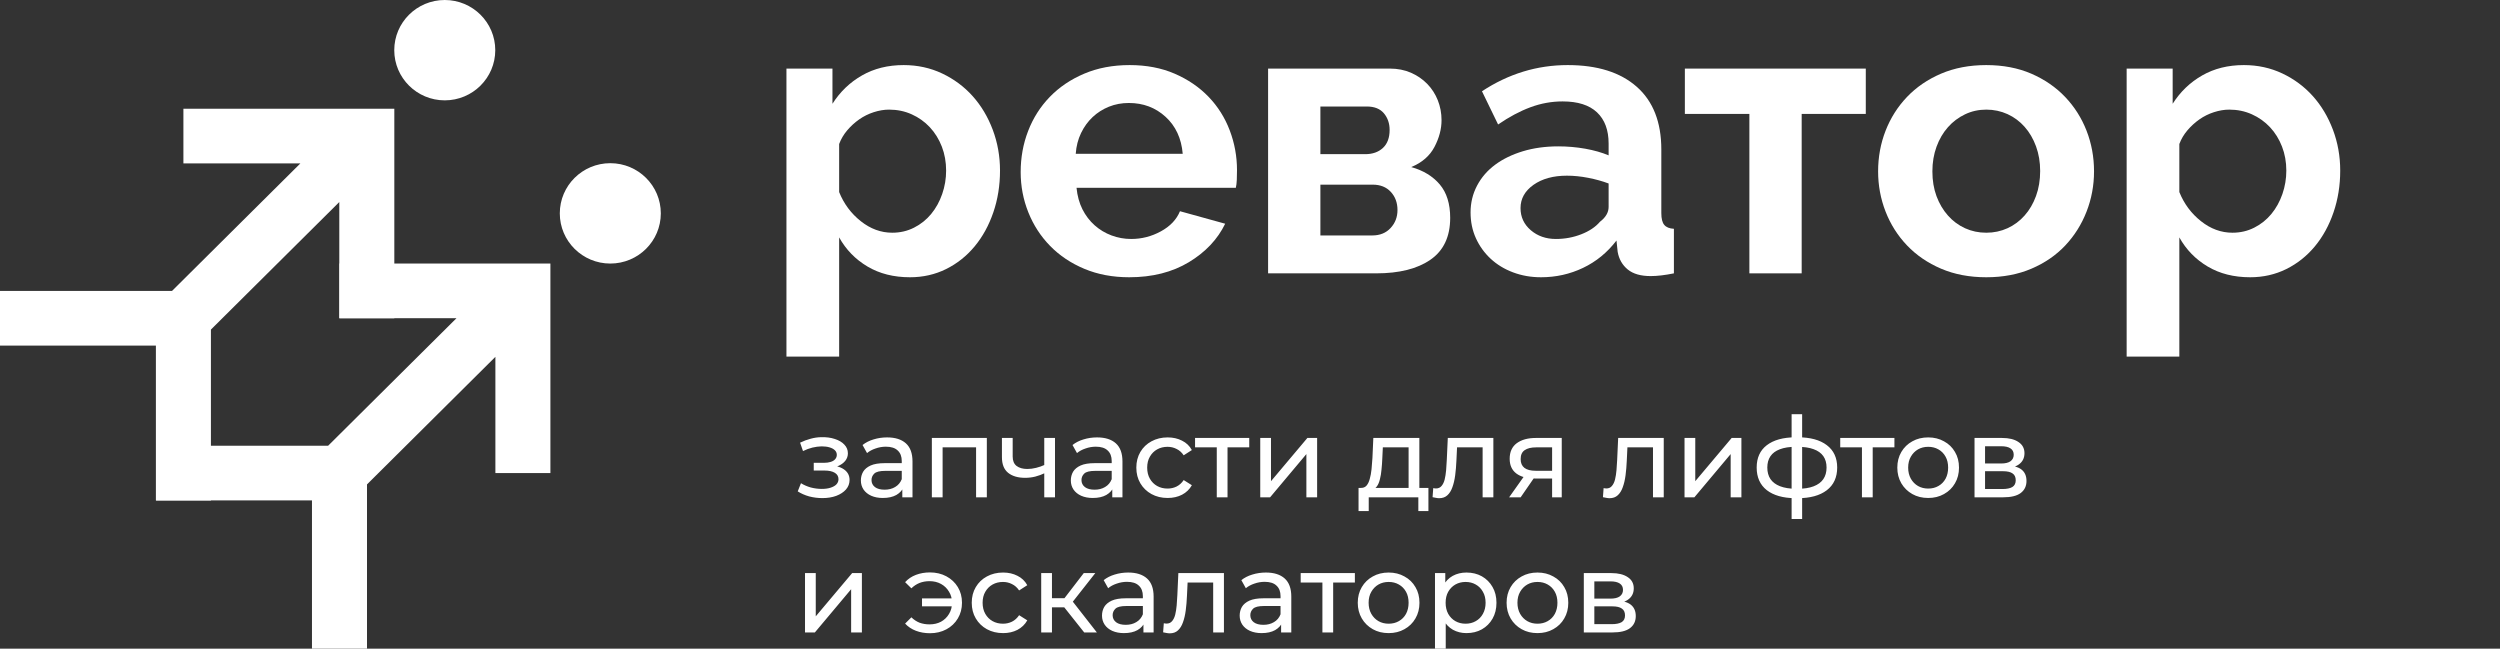 <svg width="185" height="48" viewBox="0 0 185 48" fill="none" xmlns="http://www.w3.org/2000/svg">
<rect x="0" y="0" width="185" height="48" fill="#333333" stroke="none"/>
<g clip-path="url(#clip0_4121_3163)">
<path d="M66.026 17.221C66.609 17.221 67.147 17.096 67.641 16.845C68.136 16.595 68.558 16.257 68.907 15.833C69.257 15.409 69.528 14.917 69.722 14.358C69.916 13.8 70.013 13.221 70.013 12.623C70.013 11.987 69.906 11.394 69.694 10.845C69.48 10.296 69.184 9.819 68.806 9.414C68.427 9.009 67.98 8.691 67.467 8.46C66.953 8.228 66.394 8.112 65.793 8.112C65.424 8.112 65.046 8.176 64.658 8.301C64.27 8.426 63.911 8.604 63.581 8.835C63.251 9.067 62.955 9.337 62.694 9.645C62.432 9.954 62.233 10.291 62.097 10.657V14.214C62.446 15.081 62.98 15.799 63.698 16.368C64.415 16.937 65.192 17.221 66.026 17.221ZM67.336 20.517C66.133 20.517 65.085 20.252 64.193 19.722C63.3 19.192 62.602 18.474 62.097 17.568V26.387H58.197V5.076H61.602V7.679C62.165 6.792 62.892 6.094 63.786 5.583C64.677 5.072 65.706 4.816 66.87 4.816C67.898 4.816 68.849 5.024 69.722 5.438C70.595 5.852 71.347 6.411 71.978 7.115C72.608 7.819 73.103 8.647 73.463 9.601C73.821 10.556 74.001 11.563 74.001 12.623C74.001 13.722 73.836 14.753 73.505 15.717C73.176 16.681 72.715 17.52 72.123 18.233C71.531 18.946 70.828 19.505 70.013 19.91C69.199 20.314 68.306 20.517 67.336 20.517Z" fill="white"/>
<path d="M87.521 11.379C87.424 10.242 87.002 9.332 86.255 8.647C85.509 7.963 84.601 7.621 83.534 7.621C83.01 7.621 82.52 7.712 82.064 7.895C81.608 8.079 81.206 8.334 80.857 8.661C80.507 8.99 80.221 9.384 79.998 9.846C79.775 10.309 79.644 10.821 79.605 11.379H87.521ZM83.563 20.517C82.341 20.517 81.235 20.309 80.245 19.895C79.256 19.481 78.412 18.917 77.713 18.203C77.015 17.491 76.476 16.661 76.098 15.717C75.72 14.773 75.53 13.779 75.53 12.738C75.53 11.659 75.714 10.642 76.083 9.689C76.451 8.734 76.985 7.895 77.684 7.172C78.382 6.45 79.231 5.876 80.231 5.452C81.23 5.028 82.35 4.816 83.593 4.816C84.834 4.816 85.945 5.028 86.924 5.452C87.904 5.876 88.739 6.445 89.428 7.158C90.116 7.872 90.64 8.7 90.999 9.645C91.358 10.59 91.538 11.572 91.538 12.594C91.538 12.845 91.532 13.086 91.523 13.317C91.513 13.549 91.489 13.741 91.451 13.895H79.663C79.722 14.493 79.867 15.023 80.099 15.486C80.333 15.948 80.633 16.343 81.002 16.671C81.37 16.999 81.788 17.249 82.253 17.423C82.719 17.596 83.204 17.684 83.708 17.684C84.484 17.684 85.217 17.496 85.906 17.119C86.594 16.744 87.065 16.247 87.318 15.63L90.664 16.555C90.102 17.712 89.204 18.662 87.973 19.404C86.74 20.145 85.271 20.517 83.563 20.517Z" fill="white"/>
<path d="M101.551 17.423C102.114 17.423 102.565 17.24 102.904 16.873C103.244 16.508 103.414 16.064 103.414 15.543C103.414 15.004 103.249 14.556 102.919 14.199C102.589 13.842 102.143 13.664 101.581 13.664H97.709V17.423H101.551ZM101.028 11.408C101.57 11.408 102.007 11.254 102.338 10.946C102.667 10.638 102.832 10.194 102.832 9.616C102.832 9.134 102.691 8.724 102.41 8.386C102.128 8.05 101.706 7.881 101.144 7.881H97.709V11.408H101.028ZM102.861 5.076C103.423 5.076 103.938 5.178 104.404 5.379C104.869 5.582 105.272 5.857 105.612 6.204C105.95 6.551 106.212 6.956 106.397 7.418C106.581 7.881 106.674 8.373 106.674 8.893C106.674 9.548 106.499 10.209 106.15 10.874C105.8 11.539 105.228 12.035 104.432 12.363C105.326 12.614 106.028 13.042 106.543 13.649C107.057 14.257 107.314 15.081 107.314 16.122C107.314 17.51 106.829 18.541 105.859 19.215C104.888 19.89 103.55 20.228 101.842 20.228H93.839V5.076H102.861Z" fill="white"/>
<path d="M115.138 17.684C115.797 17.684 116.423 17.568 117.015 17.336C117.607 17.105 118.067 16.797 118.397 16.411C118.825 16.084 119.038 15.717 119.038 15.312V13.578C118.572 13.404 118.067 13.264 117.525 13.159C116.981 13.053 116.457 13 115.953 13C114.944 13 114.119 13.226 113.479 13.678C112.839 14.132 112.519 14.706 112.519 15.399C112.519 16.055 112.771 16.599 113.275 17.033C113.78 17.466 114.4 17.684 115.138 17.684ZM114.032 20.517C113.294 20.517 112.606 20.396 111.966 20.155C111.325 19.915 110.772 19.577 110.306 19.144C109.841 18.71 109.477 18.204 109.215 17.625C108.953 17.047 108.822 16.411 108.822 15.717C108.822 15.004 108.983 14.344 109.302 13.737C109.622 13.13 110.068 12.614 110.641 12.19C111.213 11.766 111.898 11.433 112.693 11.192C113.489 10.951 114.361 10.831 115.312 10.831C115.992 10.831 116.656 10.889 117.306 11.004C117.956 11.12 118.533 11.284 119.038 11.496V10.629C119.038 9.626 118.752 8.854 118.179 8.315C117.607 7.775 116.758 7.505 115.633 7.505C114.817 7.505 114.022 7.65 113.246 7.939C112.47 8.228 111.674 8.652 110.859 9.212L109.666 6.753C111.626 5.462 113.741 4.816 116.011 4.816C118.204 4.816 119.906 5.351 121.119 6.421C122.331 7.49 122.938 9.038 122.938 11.062V15.775C122.938 16.179 123.01 16.469 123.156 16.642C123.301 16.816 123.539 16.913 123.869 16.931V20.228C123.21 20.362 122.637 20.43 122.152 20.43C121.414 20.43 120.847 20.266 120.449 19.939C120.052 19.611 119.804 19.178 119.707 18.637L119.62 17.799C118.94 18.686 118.116 19.361 117.146 19.823C116.176 20.286 115.138 20.517 114.032 20.517Z" fill="white"/>
<path d="M133.324 20.228H129.454V8.43H124.68V5.076H138.068V8.43H133.324V20.228Z" fill="white"/>
<path d="M142.997 12.681C142.997 13.356 143.098 13.967 143.302 14.518C143.506 15.066 143.788 15.544 144.147 15.948C144.505 16.354 144.928 16.667 145.412 16.889C145.897 17.11 146.421 17.221 146.984 17.221C147.547 17.221 148.07 17.11 148.556 16.889C149.04 16.667 149.462 16.354 149.821 15.948C150.18 15.544 150.462 15.062 150.666 14.502C150.87 13.944 150.972 13.327 150.972 12.652C150.972 11.997 150.87 11.39 150.666 10.831C150.462 10.272 150.18 9.79 149.821 9.385C149.462 8.98 149.04 8.667 148.556 8.445C148.07 8.224 147.547 8.112 146.984 8.112C146.421 8.112 145.897 8.228 145.412 8.46C144.928 8.691 144.505 9.009 144.147 9.414C143.788 9.819 143.506 10.301 143.302 10.86C143.098 11.419 142.997 12.025 142.997 12.681ZM146.984 20.517C145.742 20.517 144.626 20.305 143.636 19.881C142.647 19.457 141.808 18.883 141.119 18.16C140.43 17.438 139.901 16.604 139.533 15.659C139.165 14.715 138.98 13.722 138.98 12.681C138.98 11.621 139.165 10.619 139.533 9.674C139.901 8.729 140.43 7.896 141.119 7.173C141.808 6.45 142.647 5.877 143.636 5.452C144.626 5.029 145.742 4.816 146.984 4.816C148.225 4.816 149.337 5.029 150.317 5.452C151.296 5.877 152.13 6.45 152.819 7.173C153.508 7.896 154.037 8.729 154.405 9.674C154.773 10.619 154.958 11.621 154.958 12.681C154.958 13.722 154.773 14.715 154.405 15.659C154.037 16.604 153.513 17.438 152.834 18.16C152.155 18.883 151.321 19.457 150.331 19.881C149.342 20.305 148.225 20.517 146.984 20.517Z" fill="white"/>
<path d="M165.201 17.221C165.784 17.221 166.322 17.096 166.816 16.845C167.311 16.595 167.733 16.257 168.082 15.833C168.432 15.409 168.703 14.917 168.898 14.358C169.091 13.8 169.188 13.221 169.188 12.623C169.188 11.987 169.081 11.394 168.868 10.845C168.655 10.296 168.359 9.819 167.981 9.414C167.602 9.009 167.155 8.691 166.641 8.46C166.127 8.228 165.569 8.112 164.968 8.112C164.599 8.112 164.221 8.176 163.833 8.301C163.445 8.426 163.085 8.604 162.756 8.835C162.426 9.067 162.13 9.337 161.869 9.645C161.606 9.954 161.407 10.291 161.271 10.657V14.214C161.621 15.081 162.154 15.799 162.873 16.368C163.59 16.937 164.366 17.221 165.201 17.221ZM166.511 20.517C165.307 20.517 164.259 20.252 163.367 19.722C162.475 19.192 161.776 18.474 161.271 17.568V26.387H157.372V5.076H160.777V7.679C161.34 6.792 162.067 6.094 162.96 5.583C163.852 5.072 164.88 4.816 166.045 4.816C167.073 4.816 168.024 5.024 168.898 5.438C169.77 5.852 170.522 6.411 171.153 7.115C171.783 7.819 172.277 8.647 172.637 9.601C172.996 10.556 173.176 11.563 173.176 12.623C173.176 13.722 173.01 14.753 172.68 15.717C172.351 16.681 171.889 17.52 171.298 18.233C170.706 18.946 170.003 19.505 169.188 19.91C168.373 20.314 167.48 20.517 166.511 20.517Z" fill="white"/>
<path d="M27.158 48.49H23.086V37.031H11.55V32.986H24.279L33.78 23.547H25.122V19.502H40.73V35.008H36.659V26.407L27.158 35.846V48.49Z" fill="white"/>
<path d="M15.608 37.033H11.536V25.574H0V21.529H12.729L22.229 12.09H13.572V8.045H29.18V23.551H25.108V14.951L15.608 24.389V37.033Z" fill="white"/>
<path d="M36.65 3.713C36.65 5.763 34.976 7.426 32.912 7.426C30.849 7.426 29.175 5.763 29.175 3.713C29.175 1.663 30.849 0 32.912 0C34.976 0 36.65 1.663 36.65 3.713Z" fill="white"/>
<path d="M48.9 15.789C48.9 17.84 47.227 19.503 45.162 19.503C43.099 19.503 41.425 17.84 41.425 15.789C41.425 13.738 43.099 12.076 45.162 12.076C47.227 12.076 48.9 13.738 48.9 15.789Z" fill="white"/>
<path d="M60.855 36.859C60.523 36.859 60.198 36.817 59.877 36.734C59.562 36.646 59.281 36.522 59.032 36.362L59.272 35.757C59.482 35.889 59.722 35.994 59.993 36.072C60.264 36.143 60.537 36.179 60.813 36.179C61.068 36.179 61.286 36.149 61.468 36.088C61.656 36.027 61.8 35.944 61.899 35.84C61.998 35.729 62.048 35.602 62.048 35.458C62.048 35.254 61.957 35.097 61.775 34.986C61.593 34.876 61.338 34.82 61.012 34.82H60.217V34.249H60.963C61.156 34.249 61.325 34.227 61.468 34.182C61.612 34.138 61.722 34.072 61.8 33.983C61.883 33.889 61.924 33.782 61.924 33.66C61.924 33.528 61.877 33.414 61.783 33.321C61.689 33.227 61.556 33.155 61.385 33.105C61.22 33.055 61.023 33.031 60.797 33.031C60.576 33.036 60.349 33.066 60.117 33.122C59.891 33.177 59.659 33.263 59.422 33.379L59.206 32.757C59.471 32.63 59.731 32.533 59.985 32.467C60.245 32.395 60.501 32.357 60.755 32.351C61.137 32.34 61.476 32.384 61.775 32.484C62.073 32.578 62.308 32.716 62.479 32.898C62.656 33.08 62.744 33.296 62.744 33.544C62.744 33.754 62.678 33.942 62.545 34.108C62.413 34.268 62.236 34.395 62.015 34.489C61.794 34.583 61.54 34.63 61.253 34.63L61.286 34.439C61.778 34.439 62.164 34.536 62.446 34.729C62.728 34.923 62.868 35.185 62.868 35.516C62.868 35.782 62.78 36.016 62.603 36.221C62.427 36.42 62.186 36.577 61.883 36.693C61.584 36.803 61.242 36.859 60.855 36.859ZM66.771 36.801V35.873L66.73 35.699V34.116C66.73 33.779 66.63 33.519 66.431 33.337C66.238 33.149 65.945 33.055 65.553 33.055C65.293 33.055 65.039 33.1 64.79 33.188C64.542 33.271 64.332 33.384 64.161 33.528L63.829 32.931C64.056 32.749 64.326 32.611 64.641 32.517C64.962 32.417 65.296 32.368 65.644 32.368C66.246 32.368 66.71 32.514 67.036 32.807C67.362 33.1 67.525 33.547 67.525 34.149V36.801H66.771ZM65.329 36.85C65.003 36.85 64.716 36.795 64.467 36.685C64.224 36.574 64.036 36.422 63.904 36.229C63.771 36.03 63.705 35.806 63.705 35.558C63.705 35.32 63.76 35.105 63.871 34.911C63.987 34.718 64.172 34.563 64.426 34.447C64.686 34.331 65.034 34.273 65.47 34.273H66.862V34.845H65.503C65.105 34.845 64.837 34.911 64.699 35.044C64.561 35.177 64.492 35.337 64.492 35.525C64.492 35.74 64.578 35.914 64.749 36.047C64.92 36.174 65.158 36.237 65.462 36.237C65.76 36.237 66.02 36.171 66.241 36.038C66.467 35.906 66.63 35.712 66.73 35.458L66.887 36.005C66.782 36.265 66.597 36.472 66.332 36.627C66.067 36.776 65.732 36.85 65.329 36.85ZM68.957 36.801V32.409H73.026V36.801H72.23V32.906L72.421 33.105H69.562L69.753 32.906V36.801H68.957ZM77.333 35.003C77.101 35.113 76.86 35.202 76.612 35.268C76.369 35.329 76.117 35.359 75.858 35.359C75.328 35.359 74.908 35.235 74.598 34.986C74.294 34.737 74.143 34.354 74.143 33.834V32.409H74.938V33.785C74.938 34.099 75.035 34.331 75.228 34.481C75.427 34.63 75.692 34.704 76.023 34.704C76.233 34.704 76.449 34.677 76.67 34.621C76.896 34.566 77.117 34.489 77.333 34.389V35.003ZM77.275 36.801V32.409H78.07V36.801H77.275ZM82.308 36.801V35.873L82.266 35.699V34.116C82.266 33.779 82.167 33.519 81.968 33.337C81.775 33.149 81.482 33.055 81.09 33.055C80.83 33.055 80.576 33.1 80.327 33.188C80.079 33.271 79.869 33.384 79.697 33.528L79.366 32.931C79.593 32.749 79.863 32.611 80.178 32.517C80.498 32.417 80.833 32.368 81.181 32.368C81.783 32.368 82.247 32.514 82.573 32.807C82.899 33.1 83.062 33.547 83.062 34.149V36.801H82.308ZM80.866 36.85C80.54 36.85 80.253 36.795 80.004 36.685C79.761 36.574 79.573 36.422 79.441 36.229C79.308 36.03 79.242 35.806 79.242 35.558C79.242 35.32 79.297 35.105 79.407 34.911C79.523 34.718 79.709 34.563 79.963 34.447C80.222 34.331 80.57 34.273 81.007 34.273H82.399V34.845H81.04C80.642 34.845 80.374 34.911 80.236 35.044C80.098 35.177 80.029 35.337 80.029 35.525C80.029 35.74 80.115 35.914 80.286 36.047C80.457 36.174 80.695 36.237 80.998 36.237C81.297 36.237 81.556 36.171 81.777 36.038C82.004 35.906 82.167 35.712 82.266 35.458L82.424 36.005C82.319 36.265 82.134 36.472 81.868 36.627C81.603 36.776 81.269 36.85 80.866 36.85ZM86.408 36.85C85.961 36.85 85.56 36.754 85.207 36.56C84.859 36.367 84.585 36.102 84.386 35.765C84.188 35.428 84.088 35.041 84.088 34.605C84.088 34.169 84.188 33.782 84.386 33.445C84.585 33.108 84.859 32.846 85.207 32.658C85.56 32.464 85.961 32.368 86.408 32.368C86.806 32.368 87.159 32.448 87.469 32.608C87.784 32.763 88.027 32.995 88.198 33.304L87.593 33.693C87.45 33.478 87.273 33.321 87.063 33.221C86.858 33.116 86.638 33.064 86.4 33.064C86.113 33.064 85.856 33.127 85.629 33.254C85.403 33.381 85.223 33.561 85.091 33.793C84.958 34.019 84.892 34.29 84.892 34.605C84.892 34.92 84.958 35.193 85.091 35.425C85.223 35.657 85.403 35.837 85.629 35.964C85.856 36.091 86.113 36.154 86.4 36.154C86.638 36.154 86.858 36.105 87.063 36.005C87.273 35.9 87.45 35.74 87.593 35.525L88.198 35.906C88.027 36.21 87.784 36.444 87.469 36.61C87.159 36.77 86.806 36.85 86.408 36.85ZM90.041 36.801V32.898L90.24 33.105H88.434V32.409H92.444V33.105H90.646L90.837 32.898V36.801H90.041ZM93.258 36.801V32.409H94.053V35.608L96.746 32.409H97.467V36.801H96.672V33.602L93.987 36.801H93.258ZM104.236 36.428V33.105H102.33L102.289 33.95C102.278 34.227 102.258 34.494 102.231 34.754C102.209 35.008 102.17 35.243 102.115 35.458C102.065 35.674 101.991 35.851 101.891 35.989C101.792 36.127 101.659 36.212 101.493 36.246L100.706 36.105C100.877 36.11 101.016 36.055 101.12 35.939C101.225 35.818 101.306 35.652 101.361 35.442C101.422 35.232 101.466 34.994 101.493 34.729C101.521 34.459 101.543 34.18 101.56 33.892L101.626 32.409H105.032V36.428H104.236ZM100.532 37.82V36.105H105.703V37.82H104.957V36.801H101.286V37.82H100.532ZM106.01 36.792L106.06 36.121C106.098 36.127 106.134 36.132 106.167 36.138C106.2 36.143 106.231 36.146 106.258 36.146C106.435 36.146 106.573 36.085 106.673 35.964C106.778 35.842 106.855 35.682 106.905 35.483C106.955 35.279 106.99 35.05 107.013 34.795C107.035 34.541 107.051 34.287 107.062 34.033L107.137 32.409H110.509V36.801H109.714V32.873L109.904 33.105H107.651L107.833 32.865L107.775 34.083C107.758 34.47 107.728 34.831 107.684 35.168C107.64 35.505 107.57 35.801 107.477 36.055C107.388 36.309 107.264 36.508 107.104 36.652C106.949 36.795 106.747 36.867 106.499 36.867C106.427 36.867 106.35 36.859 106.267 36.842C106.189 36.831 106.104 36.815 106.01 36.792ZM114.856 36.801V35.26L114.981 35.409H113.58C112.995 35.409 112.536 35.284 112.205 35.036C111.879 34.787 111.716 34.425 111.716 33.95C111.716 33.442 111.89 33.058 112.238 32.798C112.592 32.539 113.061 32.409 113.647 32.409H115.569V36.801H114.856ZM111.675 36.801L112.868 35.119H113.688L112.528 36.801H111.675ZM114.856 35.011V32.881L114.981 33.105H113.672C113.307 33.105 113.025 33.174 112.826 33.312C112.627 33.445 112.528 33.666 112.528 33.975C112.528 34.55 112.898 34.837 113.638 34.837H114.981L114.856 35.011ZM118.617 36.792L118.667 36.121C118.706 36.127 118.742 36.132 118.775 36.138C118.808 36.143 118.838 36.146 118.866 36.146C119.043 36.146 119.181 36.085 119.28 35.964C119.385 35.842 119.462 35.682 119.512 35.483C119.562 35.279 119.598 35.05 119.62 34.795C119.642 34.541 119.659 34.287 119.67 34.033L119.744 32.409H123.117V36.801H122.321V32.873L122.512 33.105H120.258L120.44 32.865L120.382 34.083C120.366 34.47 120.335 34.831 120.291 35.168C120.247 35.505 120.178 35.801 120.084 36.055C119.996 36.309 119.871 36.508 119.711 36.652C119.556 36.795 119.355 36.867 119.106 36.867C119.034 36.867 118.957 36.859 118.874 36.842C118.797 36.831 118.711 36.815 118.617 36.792ZM124.655 36.801V32.409H125.45V35.608L128.143 32.409H128.864V36.801H128.069V33.602L125.384 36.801H124.655ZM133.027 36.867C133.021 36.867 133.002 36.867 132.969 36.867C132.941 36.867 132.913 36.867 132.886 36.867C132.858 36.867 132.842 36.867 132.836 36.867C131.936 36.856 131.237 36.657 130.74 36.27C130.243 35.878 129.994 35.32 129.994 34.597C129.994 33.879 130.243 33.329 130.74 32.948C131.242 32.561 131.95 32.365 132.861 32.359C132.872 32.359 132.889 32.359 132.911 32.359C132.938 32.359 132.963 32.359 132.985 32.359C133.013 32.359 133.03 32.359 133.035 32.359C133.958 32.359 134.673 32.553 135.181 32.939C135.695 33.326 135.952 33.879 135.952 34.597C135.952 35.326 135.695 35.886 135.181 36.279C134.667 36.671 133.949 36.867 133.027 36.867ZM133.01 36.171C133.491 36.171 133.889 36.11 134.203 35.989C134.524 35.867 134.764 35.69 134.924 35.458C135.084 35.226 135.165 34.939 135.165 34.597C135.165 34.26 135.084 33.978 134.924 33.751C134.764 33.525 134.524 33.354 134.203 33.238C133.889 33.122 133.491 33.064 133.01 33.064C132.999 33.064 132.977 33.064 132.944 33.064C132.911 33.064 132.891 33.064 132.886 33.064C132.416 33.064 132.024 33.124 131.709 33.246C131.4 33.362 131.168 33.533 131.013 33.76C130.859 33.986 130.781 34.265 130.781 34.597C130.781 34.934 130.859 35.218 131.013 35.45C131.173 35.682 131.408 35.859 131.718 35.98C132.032 36.102 132.422 36.166 132.886 36.171C132.897 36.171 132.916 36.171 132.944 36.171C132.977 36.171 132.999 36.171 133.01 36.171ZM132.579 38.408V30.652H133.358V38.408H132.579ZM137.784 36.801V32.898L137.983 33.105H136.177V32.409H140.187V33.105H138.389L138.58 32.898V36.801H137.784ZM142.688 36.85C142.246 36.85 141.853 36.754 141.511 36.56C141.168 36.367 140.898 36.102 140.699 35.765C140.5 35.422 140.401 35.036 140.401 34.605C140.401 34.169 140.5 33.782 140.699 33.445C140.898 33.108 141.168 32.846 141.511 32.658C141.853 32.464 142.246 32.368 142.688 32.368C143.124 32.368 143.513 32.464 143.856 32.658C144.204 32.846 144.475 33.108 144.668 33.445C144.867 33.776 144.966 34.163 144.966 34.605C144.966 35.041 144.867 35.428 144.668 35.765C144.475 36.102 144.204 36.367 143.856 36.56C143.513 36.754 143.124 36.85 142.688 36.85ZM142.688 36.154C142.969 36.154 143.221 36.091 143.442 35.964C143.668 35.837 143.845 35.657 143.972 35.425C144.099 35.188 144.162 34.914 144.162 34.605C144.162 34.29 144.099 34.019 143.972 33.793C143.845 33.561 143.668 33.381 143.442 33.254C143.221 33.127 142.969 33.064 142.688 33.064C142.406 33.064 142.154 33.127 141.933 33.254C141.713 33.381 141.536 33.561 141.403 33.793C141.271 34.019 141.204 34.29 141.204 34.605C141.204 34.914 141.271 35.188 141.403 35.425C141.536 35.657 141.713 35.837 141.933 35.964C142.154 36.091 142.406 36.154 142.688 36.154ZM146.115 36.801V32.409H148.153C148.667 32.409 149.07 32.508 149.363 32.707C149.661 32.901 149.811 33.177 149.811 33.536C149.811 33.895 149.67 34.174 149.388 34.373C149.112 34.566 148.744 34.663 148.286 34.663L148.41 34.447C148.935 34.447 149.324 34.544 149.579 34.737C149.833 34.931 149.96 35.215 149.96 35.591C149.96 35.972 149.816 36.27 149.529 36.486C149.247 36.696 148.813 36.801 148.228 36.801H146.115ZM146.894 36.188H148.17C148.501 36.188 148.75 36.138 148.916 36.038C149.081 35.934 149.164 35.768 149.164 35.541C149.164 35.309 149.087 35.141 148.932 35.036C148.783 34.925 148.546 34.87 148.22 34.87H146.894V36.188ZM146.894 34.298H148.087C148.391 34.298 148.62 34.243 148.775 34.133C148.935 34.017 149.015 33.856 149.015 33.652C149.015 33.442 148.935 33.285 148.775 33.18C148.62 33.075 148.391 33.022 148.087 33.022H146.894V34.298ZM59.571 46.801V42.409H60.366V45.608L63.059 42.409H63.78V46.801H62.984V43.602L60.3 46.801H59.571ZM68.229 44.87V44.282H70.69V44.87H68.229ZM68.817 42.359C69.27 42.359 69.676 42.456 70.035 42.649C70.394 42.843 70.676 43.108 70.88 43.445C71.085 43.782 71.187 44.169 71.187 44.605C71.187 45.036 71.085 45.422 70.88 45.765C70.676 46.108 70.394 46.375 70.035 46.569C69.676 46.762 69.27 46.859 68.817 46.859C68.442 46.859 68.094 46.798 67.773 46.676C67.458 46.555 67.193 46.378 66.978 46.146L67.442 45.682C67.624 45.859 67.826 45.992 68.046 46.08C68.273 46.163 68.519 46.204 68.784 46.204C69.104 46.204 69.389 46.138 69.638 46.005C69.886 45.867 70.082 45.677 70.226 45.434C70.375 45.191 70.45 44.914 70.45 44.605C70.45 44.296 70.375 44.022 70.226 43.785C70.082 43.541 69.886 43.351 69.638 43.213C69.389 43.075 69.104 43.006 68.784 43.006C68.519 43.006 68.273 43.05 68.046 43.138C67.826 43.227 67.624 43.359 67.442 43.536L66.978 43.08C67.193 42.843 67.458 42.663 67.773 42.542C68.094 42.42 68.442 42.359 68.817 42.359ZM74.23 46.85C73.782 46.85 73.382 46.754 73.028 46.56C72.68 46.367 72.407 46.102 72.208 45.765C72.009 45.428 71.909 45.041 71.909 44.605C71.909 44.169 72.009 43.782 72.208 43.445C72.407 43.108 72.68 42.846 73.028 42.658C73.382 42.464 73.782 42.368 74.23 42.368C74.627 42.368 74.981 42.448 75.29 42.608C75.605 42.763 75.848 42.995 76.019 43.304L75.415 43.693C75.271 43.478 75.094 43.321 74.884 43.221C74.68 43.116 74.459 43.064 74.221 43.064C73.934 43.064 73.677 43.127 73.451 43.254C73.224 43.381 73.045 43.561 72.912 43.793C72.78 44.019 72.713 44.29 72.713 44.605C72.713 44.92 72.78 45.193 72.912 45.425C73.045 45.657 73.224 45.837 73.451 45.964C73.677 46.091 73.934 46.154 74.221 46.154C74.459 46.154 74.68 46.105 74.884 46.005C75.094 45.9 75.271 45.74 75.415 45.525L76.019 45.906C75.848 46.21 75.605 46.444 75.29 46.61C74.981 46.77 74.627 46.85 74.23 46.85ZM80.231 46.801L78.533 44.663L79.187 44.265L81.168 46.801H80.231ZM77.049 46.801V42.409H77.845V46.801H77.049ZM77.605 44.945V44.265H79.055V44.945H77.605ZM79.254 44.696L78.516 44.597L80.198 42.409H81.052L79.254 44.696ZM84.614 46.801V45.873L84.572 45.699V44.116C84.572 43.779 84.473 43.519 84.274 43.337C84.081 43.149 83.788 43.055 83.396 43.055C83.136 43.055 82.882 43.1 82.633 43.188C82.385 43.271 82.175 43.384 82.004 43.528L81.672 42.931C81.899 42.749 82.169 42.611 82.484 42.517C82.805 42.417 83.139 42.368 83.487 42.368C84.089 42.368 84.553 42.514 84.879 42.807C85.205 43.1 85.368 43.547 85.368 44.149V46.801H84.614ZM83.172 46.85C82.846 46.85 82.559 46.795 82.31 46.685C82.067 46.574 81.879 46.422 81.747 46.229C81.614 46.03 81.548 45.806 81.548 45.558C81.548 45.32 81.603 45.105 81.714 44.911C81.83 44.718 82.015 44.563 82.269 44.447C82.528 44.331 82.876 44.273 83.313 44.273H84.705V44.845H83.346C82.948 44.845 82.68 44.911 82.542 45.044C82.404 45.177 82.335 45.337 82.335 45.525C82.335 45.74 82.421 45.914 82.592 46.047C82.763 46.174 83.001 46.237 83.305 46.237C83.603 46.237 83.863 46.171 84.084 46.038C84.31 45.906 84.473 45.712 84.572 45.458L84.73 46.005C84.625 46.265 84.44 46.472 84.175 46.627C83.909 46.776 83.575 46.85 83.172 46.85ZM86.071 46.792L86.121 46.121C86.159 46.127 86.195 46.132 86.229 46.138C86.262 46.143 86.292 46.146 86.32 46.146C86.496 46.146 86.635 46.085 86.734 45.964C86.839 45.842 86.916 45.682 86.966 45.483C87.016 45.279 87.052 45.05 87.074 44.795C87.096 44.541 87.112 44.287 87.124 44.033L87.198 42.409H90.571V46.801H89.775V42.873L89.966 43.105H87.712L87.894 42.865L87.836 44.083C87.82 44.47 87.789 44.831 87.745 45.168C87.701 45.505 87.632 45.801 87.538 46.055C87.449 46.309 87.325 46.508 87.165 46.652C87.01 46.795 86.809 46.867 86.56 46.867C86.488 46.867 86.411 46.859 86.328 46.842C86.251 46.831 86.165 46.815 86.071 46.792ZM94.802 46.801V45.873L94.76 45.699V44.116C94.76 43.779 94.661 43.519 94.462 43.337C94.269 43.149 93.976 43.055 93.584 43.055C93.324 43.055 93.07 43.1 92.821 43.188C92.573 43.271 92.363 43.384 92.192 43.528L91.86 42.931C92.087 42.749 92.357 42.611 92.672 42.517C92.993 42.417 93.327 42.368 93.675 42.368C94.277 42.368 94.741 42.514 95.067 42.807C95.393 43.1 95.556 43.547 95.556 44.149V46.801H94.802ZM93.36 46.85C93.034 46.85 92.747 46.795 92.498 46.685C92.255 46.574 92.067 46.422 91.935 46.229C91.802 46.03 91.736 45.806 91.736 45.558C91.736 45.32 91.791 45.105 91.901 44.911C92.017 44.718 92.203 44.563 92.457 44.447C92.716 44.331 93.064 44.273 93.501 44.273H94.893V44.845H93.534C93.136 44.845 92.868 44.911 92.73 45.044C92.592 45.177 92.523 45.337 92.523 45.525C92.523 45.74 92.609 45.914 92.78 46.047C92.951 46.174 93.189 46.237 93.493 46.237C93.791 46.237 94.05 46.171 94.271 46.038C94.498 45.906 94.661 45.712 94.76 45.458L94.918 46.005C94.813 46.265 94.628 46.472 94.362 46.627C94.097 46.776 93.763 46.85 93.36 46.85ZM97.858 46.801V42.898L98.057 43.105H96.251V42.409H100.261V43.105H98.463L98.654 42.898V46.801H97.858ZM102.761 46.85C102.319 46.85 101.927 46.754 101.585 46.56C101.242 46.367 100.972 46.102 100.773 45.765C100.574 45.422 100.474 45.036 100.474 44.605C100.474 44.169 100.574 43.782 100.773 43.445C100.972 43.108 101.242 42.846 101.585 42.658C101.927 42.464 102.319 42.368 102.761 42.368C103.198 42.368 103.587 42.464 103.93 42.658C104.278 42.846 104.548 43.108 104.742 43.445C104.941 43.776 105.04 44.163 105.04 44.605C105.04 45.041 104.941 45.428 104.742 45.765C104.548 46.102 104.278 46.367 103.93 46.56C103.587 46.754 103.198 46.85 102.761 46.85ZM102.761 46.154C103.043 46.154 103.295 46.091 103.515 45.964C103.742 45.837 103.919 45.657 104.046 45.425C104.173 45.188 104.236 44.914 104.236 44.605C104.236 44.29 104.173 44.019 104.046 43.793C103.919 43.561 103.742 43.381 103.515 43.254C103.295 43.127 103.043 43.064 102.761 43.064C102.48 43.064 102.228 43.127 102.007 43.254C101.786 43.381 101.61 43.561 101.477 43.793C101.344 44.019 101.278 44.29 101.278 44.605C101.278 44.914 101.344 45.188 101.477 45.425C101.61 45.657 101.786 45.837 102.007 45.964C102.228 46.091 102.48 46.154 102.761 46.154ZM108.517 46.85C108.153 46.85 107.818 46.768 107.515 46.602C107.216 46.431 106.976 46.179 106.794 45.848C106.617 45.516 106.529 45.102 106.529 44.605C106.529 44.108 106.614 43.693 106.785 43.362C106.962 43.031 107.2 42.782 107.498 42.616C107.802 42.45 108.142 42.368 108.517 42.368C108.948 42.368 109.329 42.462 109.661 42.649C109.992 42.837 110.255 43.1 110.448 43.437C110.641 43.768 110.738 44.157 110.738 44.605C110.738 45.052 110.641 45.445 110.448 45.782C110.255 46.118 109.992 46.381 109.661 46.569C109.329 46.757 108.948 46.85 108.517 46.85ZM106.189 48.408V42.409H106.951V43.594L106.901 44.613L106.984 45.632V48.408H106.189ZM108.451 46.154C108.733 46.154 108.984 46.091 109.205 45.964C109.432 45.837 109.608 45.657 109.735 45.425C109.868 45.188 109.934 44.914 109.934 44.605C109.934 44.29 109.868 44.019 109.735 43.793C109.608 43.561 109.432 43.381 109.205 43.254C108.984 43.127 108.733 43.064 108.451 43.064C108.175 43.064 107.923 43.127 107.697 43.254C107.476 43.381 107.299 43.561 107.167 43.793C107.04 44.019 106.976 44.29 106.976 44.605C106.976 44.914 107.04 45.188 107.167 45.425C107.299 45.657 107.476 45.837 107.697 45.964C107.923 46.091 108.175 46.154 108.451 46.154ZM113.775 46.85C113.333 46.85 112.941 46.754 112.598 46.56C112.256 46.367 111.985 46.102 111.786 45.765C111.587 45.422 111.488 45.036 111.488 44.605C111.488 44.169 111.587 43.782 111.786 43.445C111.985 43.108 112.256 42.846 112.598 42.658C112.941 42.464 113.333 42.368 113.775 42.368C114.211 42.368 114.601 42.464 114.943 42.658C115.291 42.846 115.562 43.108 115.755 43.445C115.954 43.776 116.053 44.163 116.053 44.605C116.053 45.041 115.954 45.428 115.755 45.765C115.562 46.102 115.291 46.367 114.943 46.56C114.601 46.754 114.211 46.85 113.775 46.85ZM113.775 46.154C114.056 46.154 114.308 46.091 114.529 45.964C114.755 45.837 114.932 45.657 115.059 45.425C115.186 45.188 115.25 44.914 115.25 44.605C115.25 44.29 115.186 44.019 115.059 43.793C114.932 43.561 114.755 43.381 114.529 43.254C114.308 43.127 114.056 43.064 113.775 43.064C113.493 43.064 113.242 43.127 113.021 43.254C112.8 43.381 112.623 43.561 112.49 43.793C112.358 44.019 112.291 44.29 112.291 44.605C112.291 44.914 112.358 45.188 112.49 45.425C112.623 45.657 112.8 45.837 113.021 45.964C113.242 46.091 113.493 46.154 113.775 46.154ZM117.202 46.801V42.409H119.241C119.754 42.409 120.158 42.508 120.45 42.707C120.749 42.901 120.898 43.177 120.898 43.536C120.898 43.895 120.757 44.174 120.475 44.373C120.199 44.566 119.832 44.663 119.373 44.663L119.497 44.447C120.022 44.447 120.412 44.544 120.666 44.737C120.92 44.931 121.047 45.215 121.047 45.591C121.047 45.972 120.903 46.27 120.616 46.486C120.334 46.696 119.901 46.801 119.315 46.801H117.202ZM117.981 46.188H119.257C119.589 46.188 119.837 46.138 120.003 46.038C120.169 45.934 120.251 45.768 120.251 45.541C120.251 45.309 120.174 45.141 120.019 45.036C119.87 44.925 119.633 44.87 119.307 44.87H117.981V46.188ZM117.981 44.298H119.174C119.478 44.298 119.707 44.243 119.862 44.133C120.022 44.017 120.102 43.856 120.102 43.652C120.102 43.442 120.022 43.285 119.862 43.18C119.707 43.075 119.478 43.022 119.174 43.022H117.981V44.298Z" fill="white"/>
</g>
<defs>
<clipPath id="clip0_4121_3163">
<rect width="184.8" height="48" fill="white"/>
</clipPath>
</defs>
</svg>
